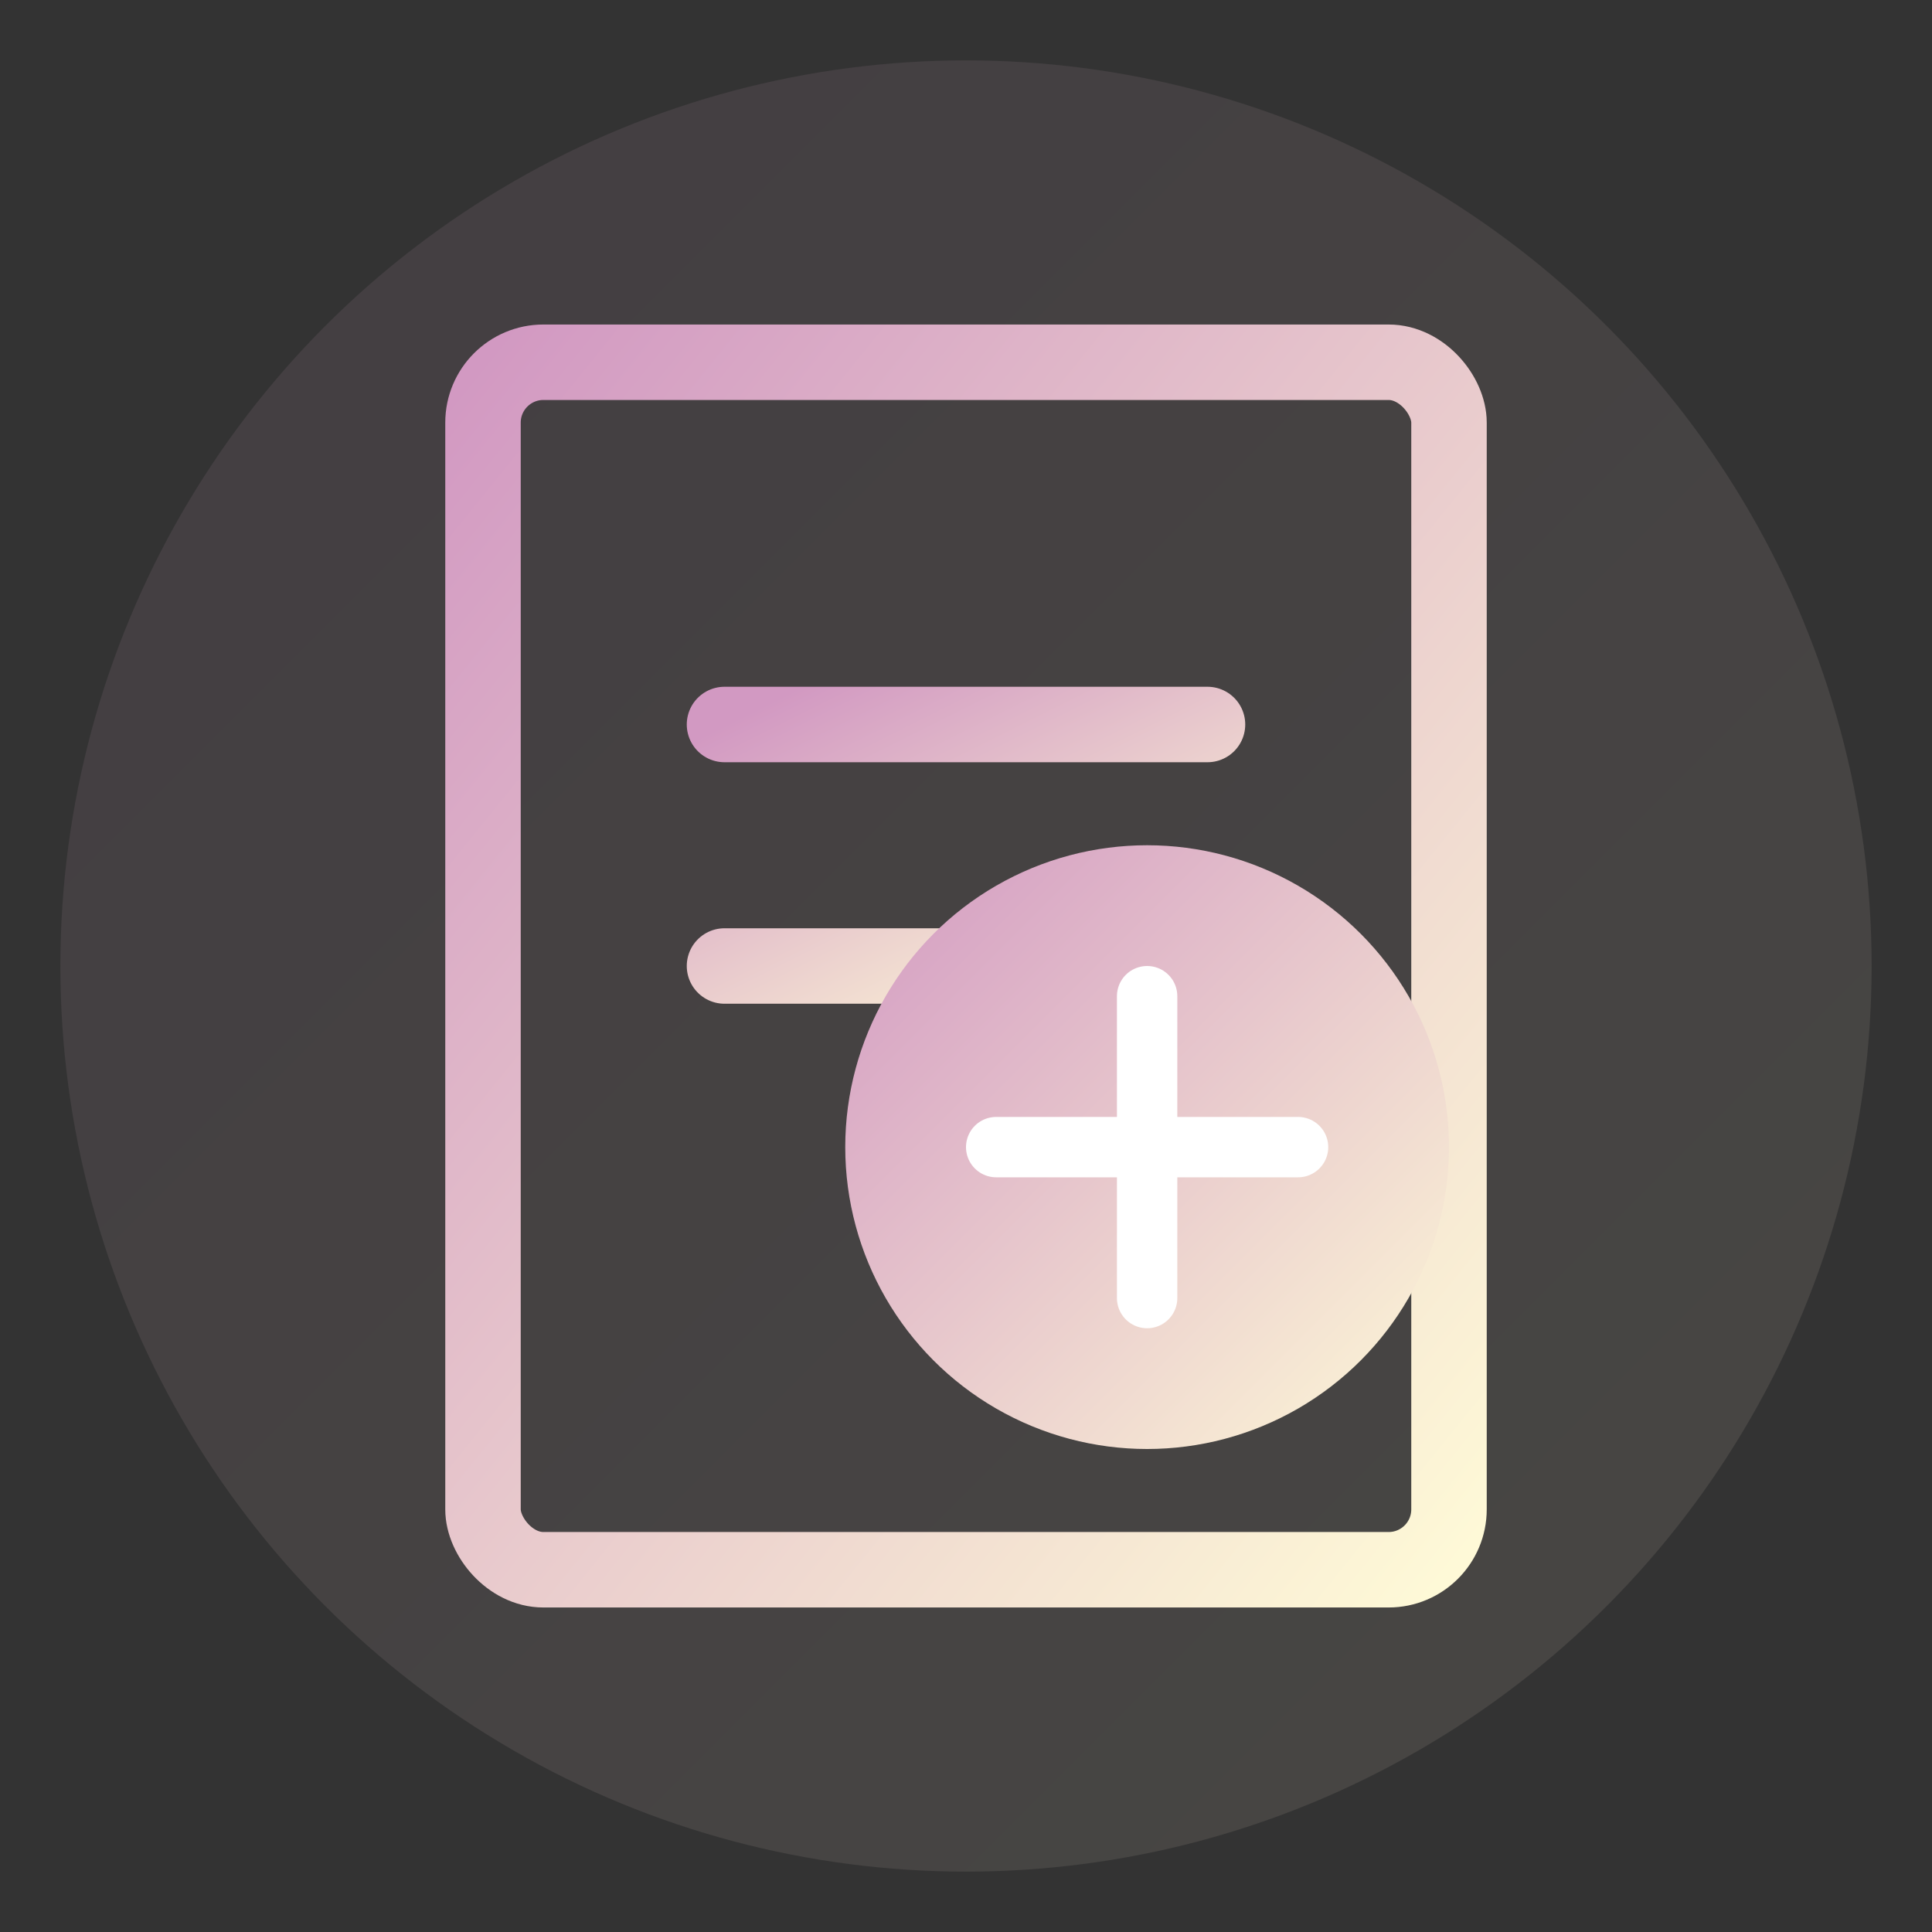 <svg xmlns="http://www.w3.org/2000/svg" viewBox="0 0 64 64" width="64" height="64">
  <rect x="0" y="0" width="64" height="64" fill="#333333" stroke="none"/>
  <defs>
    <linearGradient id="generate-grad" x1="0%" y1="0%" x2="100%" y2="100%">
      <stop offset="0%" style="stop-color:#d299c2;stop-opacity:1" />
      <stop offset="100%" style="stop-color:#fef9d7;stop-opacity:1" />
    </linearGradient>
  </defs>
  <circle cx="32" cy="32" r="30" fill="url(#generate-grad)" opacity="0.1"/>
  <rect x="16" y="12" width="32" height="40" rx="2" fill="none" stroke="url(#generate-grad)" stroke-width="2.5"/>
  <path fill="none" stroke="url(#generate-grad)" stroke-width="2.5" stroke-linecap="round" d="M24 24h16M24 32h12"/>
  <circle cx="38" cy="38" r="10" fill="url(#generate-grad)"/>
  <path fill="#fff" stroke="#fff" stroke-width="2" stroke-linecap="round" d="M38 33v10M33 38h10"/>
</svg>


